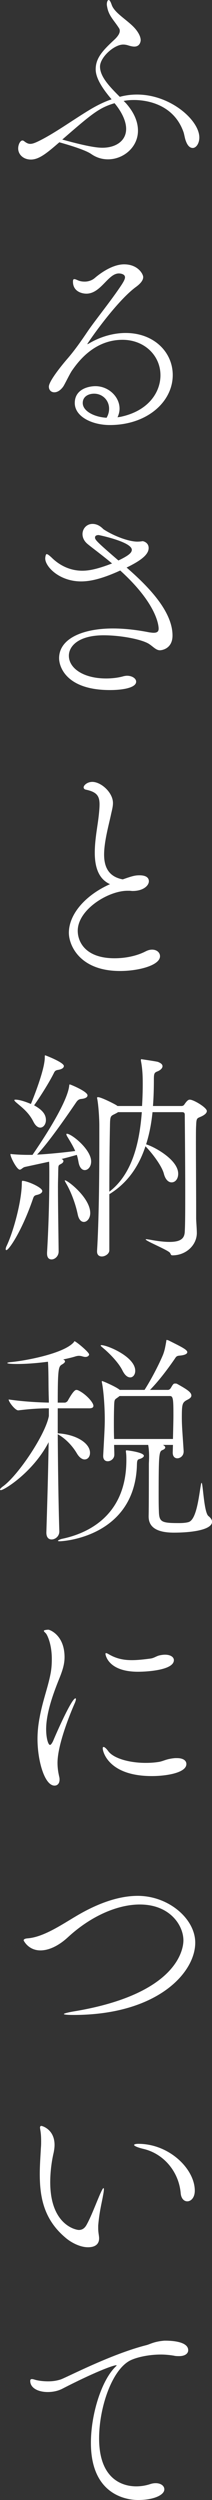<?xml version="1.0" encoding="UTF-8"?>
<svg id="_レイヤー_2" data-name="レイヤー 2" xmlns="http://www.w3.org/2000/svg" viewBox="0 0 37.31 439.96">
  <rect x="0" y="0" width="37.31" height="439.96" fill="#333333" stroke="none"/>
  <defs>
    <style>
      .cls-1 {
        fill: #fff;
        stroke-width: 0px;
      }
    </style>
  </defs>
  <g id="_レイアウト" data-name="レイアウト">
    <g>
      <path class="cls-1" d="m22.16,18.16c1.52,1.72,2.12,3.36,2.12,4.84,0,2.92-2.56,5.04-5.28,5.04-1,0-2-.28-2.92-.92-1.08-.76-4.08-1.64-5.64-2.08-2.16,1.88-3.56,3.04-5,3.04-1.32,0-2.24-.88-2.24-1.96,0-.68.36-1.4.76-1.4.12,0,.2.08.28.12.4.32.72.48,1.08.48.44,0,.92-.2,1.72-.6,2.84-1.44,5.76-3.6,8.88-5.48,1.28-.76,2.52-1.36,3.72-1.76-1.32-1.56-2.8-3.56-2.8-5.28,0-2,1.24-3.32,3.4-5.32.52-.52.84-1,.84-1.44,0-.2-.04-.36-.16-.52-.84-1.32-1.76-2.12-2.04-3.6-.04-.2-.08-.4-.08-.56,0-.44.16-.76.32-.76s.32.24.52.8c.48,1.56,3.04,2.84,4.28,4.4.6.76.84,1.4.84,1.88,0,.04-.04,1.12-1.12,1.12-.28,0-.68-.08-1.16-.24-.28-.08-.52-.12-.8-.12-1.6,0-4.08,2.24-4.08,3.88,0,1.76,1.64,3.48,3.48,5.32,1.04-.28,2.04-.4,3.04-.4,5.88,0,10.96,4.52,10.96,7.56,0,1.04-.56,1.84-1.16,1.84-.44,0-.88-.32-1.2-1.2-.2-.48-.28-1.2-.44-1.64-1.96-5.48-7.64-5.6-8.68-5.6-.64,0-1.24.04-1.84.16l.4.4Zm-11.2,6.4c4.88,1.36,6.36,1.44,7.08,1.44,2.28,0,4.16-1.16,4.16-3.32,0-1.6-1.04-3.32-2.04-4.52-2.68.8-3.88,1.76-9.2,6.4Z"/>
      <path class="cls-1" d="m21.2,73.36c4.96-1.04,7.04-4.36,7.04-7.32,0-3.48-2.84-6.24-6.68-6.24-5.16,0-8,4.16-8.88,5.4-.44.64-1.24,2.36-1.56,2.84-.52.72-1.08,1-1.56,1-.56,0-.96-.4-.96-1,0-1.04,2.68-4.24,3.24-4.88,1.28-1.48,2.4-3.08,3.64-4.92,1.28-1.88,4.16-5.44,5.92-8.12.36-.56.6-1,.6-1.32,0-.56-.76-.68-1.08-.68-1.92,0-3.16,3.56-5.72,3.56-.76,0-2.36-.36-2.36-2.12,0-.32.08-.44.24-.44.2,0,.48.16.8.28.32.12.68.16,1.04.16.6,0,1.24-.2,1.72-.6.64-.56,2.96-2.44,5.2-2.44,2.44,0,3.36,1.72,3.36,2.24,0,.6-.52,1.2-1.36,1.8-3.56,2.68-8.48,9.88-8.48,10h.04s.08,0,.2-.08c1.92-1.16,4.24-1.88,6.52-1.88,4.96,0,8.28,3.36,8.28,7.4,0,4.72-4.52,8.8-11.08,8.8-3.12,0-6.16-1.48-6.16-3.88s2.36-2.96,3.64-2.96c2.28,0,4.24,1.84,4.24,3.96,0,.48-.12,1-.36,1.52l.52-.08Zm-2-1.44c0-1.48-1.16-2.64-2.64-2.64-.96,0-2,.48-2,1.64,0,1.44,2.04,2.48,4.2,2.6.32-.56.44-1.08.44-1.6Z"/>
      <path class="cls-1" d="m25.12,95.24c.12,0,1.04.24,1.04,1.2,0,1.08-1.16,2.12-3.88,3.44,3.44,3,8.08,7.52,8.08,11.96,0,2.44-2.04,2.6-2.2,2.6-.68,0-1.16-.6-1.88-1.08-1.16-.8-4.88-1.56-8.04-1.56-4.32,0-6.12,1.84-6.12,3.6,0,2.2,2.56,4,6.56,4,1.16,0,2.28-.16,3.08-.4.2-.04.4-.08.6-.08.88,0,1.6.48,1.6,1.04,0,1.12-2.52,1.48-4.6,1.48-7.76,0-8.96-4.16-8.96-5.6,0-3.48,4.2-5.24,9.48-5.24,2.28,0,4.56.32,6.36.68.32.04.56.08.8.08.68,0,.88-.28.88-.72,0-.4-.16-4.24-6.76-10.24-3.4,1.56-5.44,1.92-6.88,1.92-3.84,0-6.32-2.6-6.32-4.04,0-.2.08-.76.24-.76.2,0,.44.2.88.6.96.96,2.8,2.32,5.4,2.32,1.2,0,2.64-.28,5.24-1.28-1.76-1.48-3.36-2.64-4.28-3.4-.64-.52-.92-1.16-.92-1.76,0-.96.72-1.8,1.76-1.8.24,0,.48.04.72.12.72.24,1.2.84,1.24.84,1.84,1.2,4.44,2.16,5.92,2.16.4,0,.68-.04.92-.08h.04Zm-1.92,1.52c0-1.4-5.76-2.6-5.84-2.6-.48,0-.64.2-.64.44,0,.4.32.76,4.12,4.04,1.56-.76,2.36-1.28,2.36-1.88Z"/>
      <path class="cls-1" d="m22.44,156.76c-3.4,0-8.76,3.32-8.76,7.04,0,1.96,1.36,4.84,6.48,4.84,1.8,0,3.84-.36,5.52-1.24.4-.2.76-.28,1.08-.28.84,0,1.4.52,1.4,1.16,0,1.6-3.76,2.6-7.04,2.6-7.12,0-9-4.56-9-6.72,0-3.28,2.92-6.64,7.24-8.56-2.12-.96-2.68-3.2-2.68-5.56,0-2.12.44-4.4.64-6,.12-1,.2-1.84.2-2.48,0-1.52-.52-2.2-2.44-2.6-.2-.04-.36-.2-.36-.4,0-.36.64-.96,1.52-.96,1.56,0,3.64,1.88,3.64,3.72,0,.72-.24,1.48-.4,2.28-.4,1.8-1.16,4.6-1.16,6.8,0,2.44,1,3.92,3.28,4.36,1.8-.64,2.24-.72,2.96-.72,1.36,0,1.64.6,1.64,1.04,0,.76-.96,1.72-2.88,1.72-.16,0-.36-.04-.52-.04h-.36Z"/>
      <path class="cls-1" d="m7.44,209.6c0,.24-.24.52-.92.68-.6.12-.6.36-.8.92-1.92,5.52-4.16,8.8-4.6,8.8-.08,0-.12-.08-.12-.16,0-.12.04-.28.12-.48,1.28-2.64,2.72-8.12,2.72-11.16,0-.4.08-.4.08-.4.84,0,3.52,1.16,3.52,1.8Zm8.6-5.2c0,.92-.56,1.52-1.12,1.52-.48,0-.96-.44-1.12-1.52-.08-.4-.16-.8-.28-1.16-.72.2-1.68.48-2.68.72.24.12.32.24.32.36,0,.16-.12.36-.44.52-.52.28-.44.2-.48,1.64,0,.56-.04,1.4-.04,2.36,0,3.12.08,7.88.12,11.4,0,.84-.68,1.4-1.24,1.4-.44,0-.8-.28-.8-1.04v-.16c.24-4.12.4-8.6.4-13.72,0-.84,0-1.68-.04-2.28l-4.24.92c-.4.08-.64.48-.92.48-.52,0-1.64-2.2-1.64-2.68,0-.04,0-.08.08-.08s.16.04.28.04c.88.08,1.96.12,2.72.12h.8c.96-1.4,5.92-8.64,6.44-12,.04-.32.04-.4.12-.4.12,0,3.12,1.24,3.12,1.92,0,.32-.32.56-1.12.64-.4.04-.64.24-.88.6-2.04,3-4.92,7.12-6.88,9.2,2.2-.12,4.88-.4,6.72-.64-.44-1-.96-1.8-1.36-2.48-.16-.24-.2-.4-.2-.48,0-.04.04-.08.08-.08.84,0,4.28,2.76,4.28,4.88Zm-4.8-16.8c0,.28-.28.56-1,.68-.48.08-.6.2-.8.64-.8,1.6-2.36,4.08-3.44,5.6,1.52.84,2.08,1.64,2.08,2.6,0,.72-.44,1.32-1,1.32-.4,0-.84-.32-1.2-1.04-.84-1.68-2.08-2.56-3-3.36-.24-.2-.36-.36-.36-.44,0-.04.08-.08.2-.08.88,0,2.24.56,2.72.76.32-.76,2.44-6,2.44-8.16,0-.32,0-.4.08-.4.04,0,3.28,1.24,3.28,1.88Zm4.64,25.88c0,.92-.56,1.56-1.12,1.56-.44,0-.88-.36-1.08-1.32-.4-1.96-1.24-4.12-2.08-5.52-.12-.24-.2-.36-.2-.44,0-.04.04-.04.04-.04.48,0,4.44,3.08,4.44,5.76Zm20.52-17.96c0,.36-.36.64-.8.88-.88.44-1.04.2-1.08,1.64-.04.56-.04,1.76-.04,3.28,0,3.36.04,8.32.04,11.28v1.84c0,.52.12,1.8.12,2.6-.04,2.12-1.92,3.88-4.28,3.88-.32,0-.28-.2-.44-.44-.4-.52-4.28-2.08-4.28-2.36,0-.04.04-.04.12-.04.12,0,.32.04.6.08,1.48.28,2.6.4,3.48.4,2.16,0,2.64-.76,2.68-1.84.08-1.4.08-4,.08-6.88,0-5.8-.08-12.76-.08-13.64,0-.44-.24-.48-.52-.48h-5.16c-.2,2-.56,3.88-1.12,5.64l.04.04c1.36.4,5.6,2.68,5.6,5.16,0,.92-.52,1.52-1.16,1.52-.52,0-1.08-.44-1.36-1.52-.32-1.28-1.92-3.48-3.24-4.84-1.16,3.52-3.12,6.44-6.36,8.44v9.88c0,.6-.72,1.08-1.32,1.08-.44,0-.84-.24-.84-.88v-.08c.32-5.32.4-12.72.4-18.92v-3.2c0-1.04-.12-3.32-.36-4.64,0-.04-.04-.12-.04-.2,0-.04.04-.12.16-.12.56,0,2.84,1.16,3.28,1.44l.16.12h4.32c.08-1.32.12-2.6.12-3.8,0-1.04,0-2.56-.32-4.16v-.16q0-.12.08-.12s2.72.4,2.92.48c.6.24.8.48.8.76,0,.4-.48.76-.92.92-.52.2-.6.4-.6,1.36,0,1.6-.04,3.2-.16,4.72h5c.28,0,.44-.12.56-.32.52-.76.76-.8.92-.8.68,0,3,1.4,3,2Zm-15.64.2c-.08.08-.24.16-.32.2-.88.48-1.04.32-1.08,1.76-.08,3.92-.12,7.76-.12,12.04,4.08-3.12,5.32-8.72,5.72-14h-4.2Z"/>
      <path class="cls-1" d="m16.44,247.4c0,.24-.16.44-.72.44h-5.56v4.4c3.32.2,5.68,1.76,5.68,3.44,0,.68-.4,1.16-.96,1.16-.4,0-.92-.32-1.36-1.08-.8-1.36-2.04-2.64-3.36-3.36.04,5.52.12,12,.28,17.08v.04c0,.84-.72,1.4-1.36,1.4-.48,0-.92-.32-.92-1.2v-.04c.12-4,.32-10.2.4-15.88-2.76,5.32-7.84,8.44-8.4,8.44-.08,0-.16-.04-.16-.12s.2-.32.6-.6c2.68-2,7.4-9.08,8-12.32v-1.36c-1.48,0-3.12.08-5.36.36h-.04c-.52,0-1.68-1.48-1.68-1.92,2.68.4,5.36.52,7.08.56,0-.64-.04-1.28-.04-1.84-.04-.92,0-3.76-.12-5.36-1.8.24-3.76.4-5.44.4-1.48,0-1.72-.12-1.72-.16,0-.08.2-.12.52-.16,2.36-.2,9.32-1.44,11.16-3.48.08-.08.08-.2.16-.2.24,0,2.56,1.92,2.56,2.32,0,.2-.24.44-.64.44-.16,0-.32-.04-.48-.08-.24-.08-.48-.12-.68-.12-.16,0-.36.04-.52.08-.48.16-1.28.36-2.24.56.2.08.32.2.32.36,0,.12-.16.32-.52.52-.6.36-.76.56-.76,6.72h1.28c.08,0,.36-.12.48-.32.8-1.44,1.24-1.92,1.52-1.92.08,0,.2.04.24.04,1.36.6,2.76,2.16,2.76,2.76Zm8.88,8.8c0,.24-.44.48-.76.56-.48.12-.44.4-.48,1.48-.64,12.04-12.6,13-13.6,13-.2,0-.28-.04-.28-.08,0-.08.36-.28.76-.36,4-.84,11.28-3.72,11.28-13.84,0-.48,0-1-.08-1.44v-.16c0-.08,0-.12.12-.12.24,0,3.04.36,3.04.96Zm-1.52-14.96c0,.68-.4,1.16-.88,1.16-.44,0-.92-.32-1.36-1.2-.64-1.32-2.2-2.96-3.4-3.96-.28-.24-.44-.36-.44-.44,0-.04.04-.08.12-.08,1.04,0,5.96,2.04,5.96,4.52Zm13.52,26.56c0,1.4-3.44,1.92-6.72,1.92-3.76,0-4.44-1.52-4.44-2.84v-.16c.04-1,.04-8.44.04-9.12,0-.16.04-.64.04-1.28s-.04-1.4-.16-2.04h-6c0,.48.04,1.04.04,1.72,0,.72-.64,1.16-1.16,1.16-.44,0-.8-.28-.8-.92v-.08c.24-4.36.28-5.24.28-6.36,0-2.24-.2-4.92-.48-6.4-.04-.12-.04-.2-.04-.28,0-.04,0-.08.04-.08.16,0,2.32.96,2.96,1.44l.16.12h4.36c1.2-1.88,2.52-4.44,3.24-6.16.36-.92.44-1.68.56-2.24.04-.32.04-.4.12-.4.04,0,.12.04.28.08,2.24,1.12,3.32,1.64,3.32,2.08,0,.28-.4.52-1.28.6-.64.04-.68.2-1,.68-1,1.44-2.56,3.6-4.28,5.36h3.16c.2,0,.4-.16.52-.36.16-.28.36-.64.52-.72.08-.04.16-.04.24-.04.12,0,.24,0,.36.08,1.8,1,2.48,1.48,2.48,2.04,0,.48-.72.72-.96.88-.64.4-.72.76-.72,3,0,1.52.12,2.72.32,5.88v.08c0,.8-.64,1.2-1.12,1.2-.4,0-.8-.28-.8-1v-.04l.04-1.32h-1.76c.28.16.4.32.4.44,0,.2-.2.36-.52.48-.56.24-.64.72-.64,7.72,0,1.08,0,2.08.04,2.96.04,1.96.4,2.16,3.52,2.16.6,0,1.2-.04,1.64-.16,1.48-.32,1.88-4.6,2.24-6.6.04-.24.08-.32.12-.32.24,0,.4,5.2,1.2,5.84.4.32.64.68.64,1Zm-6.8-18.76c0-2.72-.04-3.36-.6-3.36h-8.88l-.2.16c-.68.52-.72.28-.76,1.76-.04,1.36-.04,2.24-.04,2.96,0,1,0,1.64.04,2.68h10.36c.04-1.88.08-3.16.08-4.2Z"/>
      <path class="cls-1" d="m6.6,306.04c0-1.4.16-2.68.4-3.92.52-2.8,1.44-5.2,1.88-7.48.2-1,.24-1.88.24-2.68,0-2.44-.68-3.96-.96-4.4-.16-.24-.44-.4-.44-.56s.68-.2.8-.2c.2,0,2.84.92,2.84,4.84,0,1.24-.36,2.36-.96,3.84-1.08,2.68-2.28,6.04-2.28,8.84,0,1.56.36,2.76.68,2.76.12,0,.32-.2.56-.72.44-1.08,3.24-7.48,3.92-7.48.04,0,.08.04.08.12,0,.12-.04.36-.2.72-.88,2-3.04,7.36-3.04,10.52,0,1,.16,1.84.32,2.52.04.16.04.32.04.44,0,.64-.36,1.04-.88,1.04-1.76,0-3-4.4-3-8.2Zm24.56,3.36c1.08,0,1.64.44,1.64,1.04,0,1.56-3.56,2.12-6.08,2.12-7.6,0-8.64-4.28-8.64-4.88,0-.16.04-.24.16-.24.16,0,.48.28.8.72.88,1.24,3.6,2.08,6.6,2.08.72,0,1.48-.04,2.24-.16.88-.12,1.36-.56,2.96-.68h.32Zm-6.88-15.2c-5.4,0-5.72-3.12-5.72-3.12,0-.12.04-.16.12-.16.12,0,.32.12.6.28,1.28.72,2.52.96,3.92.96,1,0,2.08-.12,3.28-.28.64-.08,1.04-.44,1.6-.56.36-.08.68-.12.96-.12,1,0,1.56.44,1.56.96,0,1.72-4.52,2.04-6.32,2.04Z"/>
      <path class="cls-1" d="m12.92,354.6c-1.24,0-1.68-.08-1.68-.16,0-.12.92-.32,1.6-.44,18.56-3.04,19.44-11.12,19.44-12.52,0-2.64-2.36-6.32-7.68-6.32-3.88,0-8.56,2-12.6,5.72-1.72,1.6-3.44,2.36-4.88,2.36-2.16,0-2.96-1.76-2.96-1.76,0-.16.16-.32.68-.36,2.8-.2,6-2.4,8.64-3.96,3.44-2.04,7.2-3.52,10.76-3.52,5.44,0,10.12,4.04,10.12,8.24,0,5.32-6.72,12.72-21.44,12.72Z"/>
      <path class="cls-1" d="m17.44,393.92c0,.44-.12,1.56-1.96,1.56-1.4,0-3-.84-4-1.72-3.72-3.16-4.48-7-4.48-11.16,0-1.52.12-3.08.2-4.64.04-.4.04-.8.04-1.16,0-.76-.04-1.4-.16-2.04,0-.12-.04-.2-.04-.28,0-.24.08-.36.24-.36.08,0,2.32.56,2.32,3.36,0,.48-.08.96-.16,1.36-.32,1.36-.6,3.24-.6,5.2,0,7.52,4.52,8.4,5.04,8.4.64,0,1.04-.36,1.32-.84.8-1.4,1.72-3.88,2.4-5.44.36-.8.52-1.08.6-1.08s.08.08.08.24c0,.32-.12.92-.16,1.12-.16,1-.64,2.76-.84,5.24v.44c0,.72.12,1.16.16,1.68v.12Zm14.36-7.96c-.32-3.72-2.92-6.88-6.44-7.76-1.2-.28-1.76-.56-1.76-.72,0-.12.28-.2.76-.2,5.44,0,9.92,4.44,9.92,8.24,0,1.24-.68,1.88-1.32,1.88-.56,0-1.08-.48-1.16-1.44Z"/>
      <path class="cls-1" d="m29.08,411.92c.56,0,4.04,0,4.04,1.68,0,.56-.52,1.04-1.6,1.04-.28,0-.6,0-.92-.08-.72-.12-1.52-.2-2.28-.2-2.16,0-4.32.48-5.48,1.08-3.2,1.72-5.4,8.32-5.4,13.68,0,7.4,4.36,8.44,6.52,8.44.8,0,1.64-.12,2.48-.4.36-.12.68-.16.96-.16.92,0,1.52.48,1.52,1.08,0,1.04-1.96,1.88-4.6,1.88-.88,0-8.32-.08-8.32-10.04,0-5.04,1.84-10.88,4.24-13.32.2-.2.28-.28.28-.32s0-.04-.04-.04c-.6,0-3.96,1.28-9.4,4.08-.8.44-1.76.64-2.68.64-1.64,0-3.08-.68-3.08-1.96,0-.24.12-.32.28-.32.28,0,.64.16.88.2.56.12,1.24.2,2,.2.68,0,1.4-.08,2.16-.32,1-.32,8.8-4.44,15.08-6.04.68-.16,1.32-.64,3.2-.8h.16Z"/>
    </g>
  </g>
</svg>